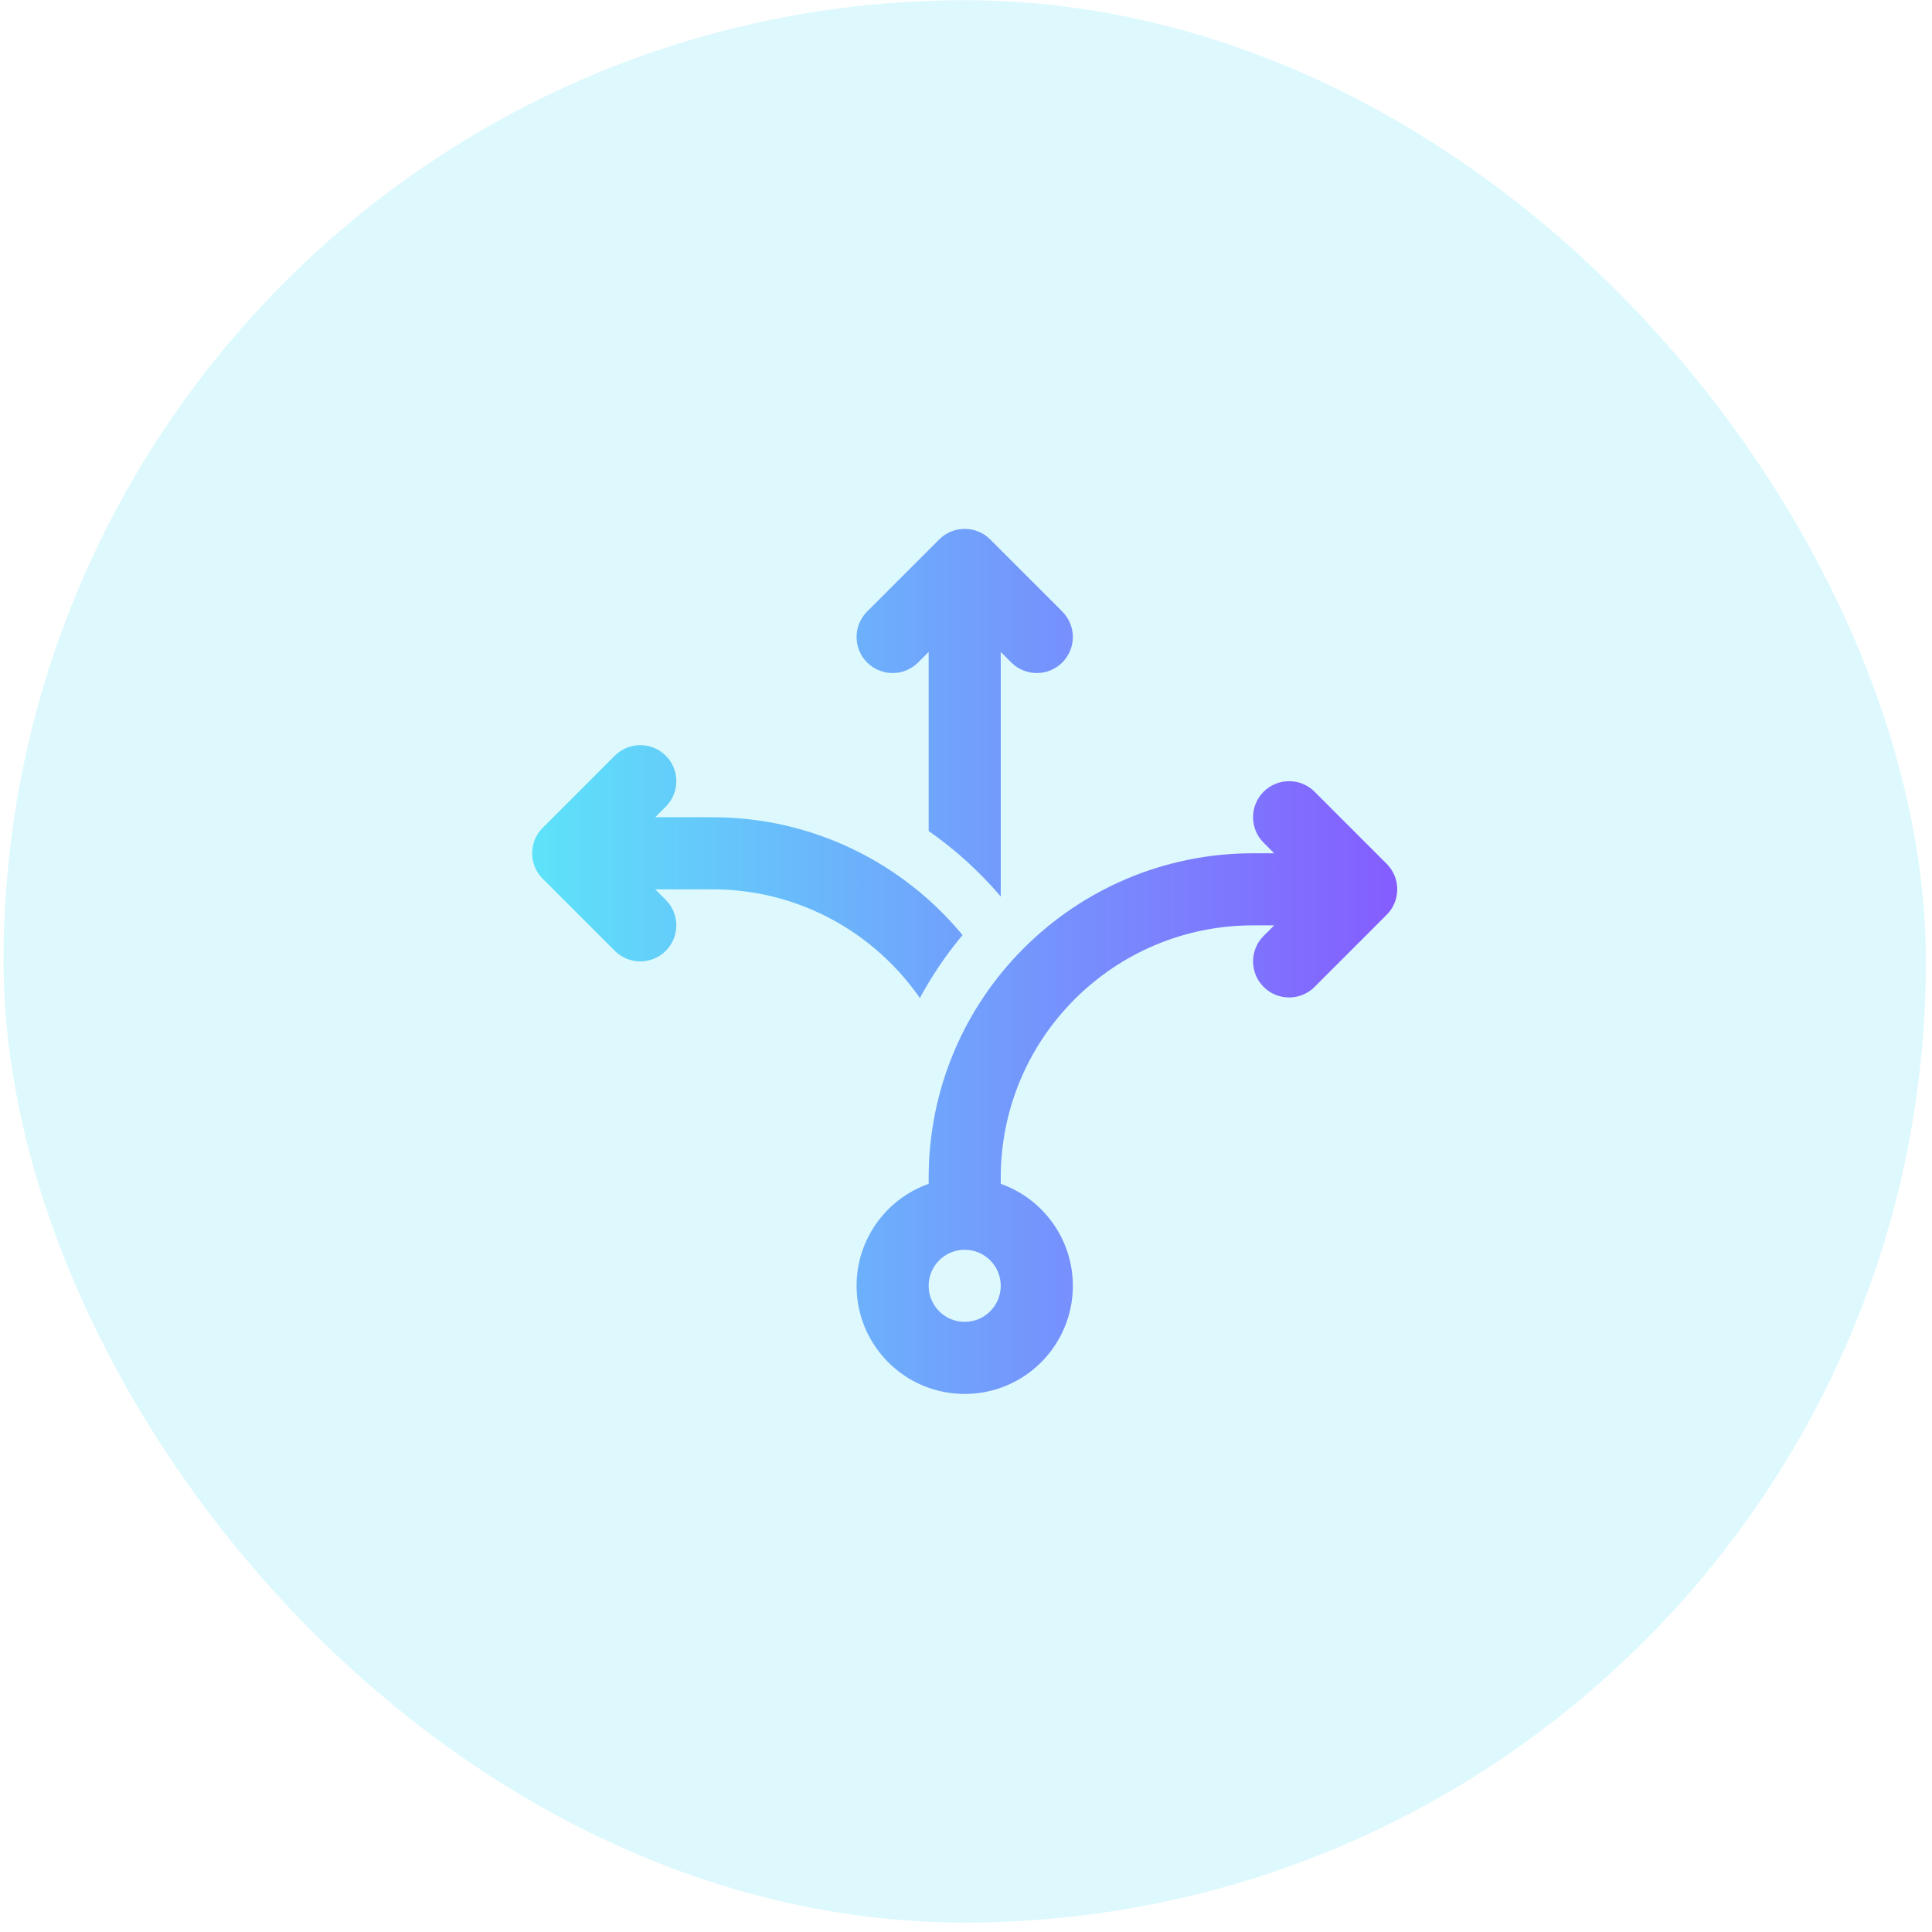 <svg width="201" height="201" viewBox="0 0 201 201" fill="none" xmlns="http://www.w3.org/2000/svg">
<rect opacity="0.2" x="0.365" y="0.022" width="200" height="200" rx="100" fill="#5DE3F9"/>
<path d="M90.213 68.924C88.748 67.459 88.748 65.085 90.213 63.62L97.713 56.12C99.177 54.656 101.552 54.656 103.016 56.12L110.516 63.62C111.981 65.085 111.981 67.459 110.516 68.924C109.052 70.388 106.677 70.388 105.213 68.924L104.115 67.825V93.268C101.92 90.689 99.398 88.397 96.615 86.455V67.825L95.516 68.924C94.052 70.388 91.677 70.388 90.213 68.924Z" fill="url(#paint0_linear_2117_5639)"/>
<path d="M63.963 78.62C65.427 77.156 67.802 77.156 69.266 78.62C70.731 80.085 70.731 82.459 69.266 83.924L68.168 85.022H74.115C84.59 85.022 93.95 89.794 100.141 97.283C98.452 99.304 96.962 101.496 95.7 103.831C90.961 96.997 83.06 92.522 74.115 92.522H68.168L69.266 93.62C70.731 95.085 70.731 97.459 69.266 98.924C67.802 100.388 65.427 100.388 63.963 98.924L56.463 91.424C54.998 89.959 54.998 87.585 56.463 86.12L63.963 78.62Z" fill="url(#paint1_linear_2117_5639)"/>
<path fill-rule="evenodd" clip-rule="evenodd" d="M131.463 82.37C132.927 80.906 135.302 80.906 136.766 82.37L144.266 89.87C145.731 91.335 145.731 93.709 144.266 95.174L136.766 102.674C135.302 104.138 132.927 104.138 131.463 102.674C129.998 101.209 129.998 98.835 131.463 97.37L132.561 96.272H130.365C115.867 96.272 104.115 108.024 104.115 122.522V123.162C108.484 124.707 111.615 128.874 111.615 133.772C111.615 139.985 106.578 145.022 100.365 145.022C94.151 145.022 89.115 139.985 89.115 133.772C89.115 128.874 92.245 124.707 96.615 123.162V122.522C96.615 103.882 111.725 88.772 130.365 88.772H132.561L131.463 87.674C129.998 86.209 129.998 83.835 131.463 82.37ZM100.365 130.022C98.293 130.022 96.615 131.701 96.615 133.772C96.615 135.843 98.293 137.522 100.365 137.522C102.436 137.522 104.115 135.843 104.115 133.772C104.115 131.701 102.436 130.022 100.365 130.022Z" fill="url(#paint2_linear_2117_5639)"/>
<defs>
<linearGradient id="paint0_linear_2117_5639" x1="55.364" y1="100.022" x2="145.365" y2="100.022" gradientUnits="userSpaceOnUse">
<stop stop-color="#5DE3F9"/>
<stop offset="1" stop-color="#855DFF"/>
</linearGradient>
<linearGradient id="paint1_linear_2117_5639" x1="55.364" y1="100.022" x2="145.365" y2="100.022" gradientUnits="userSpaceOnUse">
<stop stop-color="#5DE3F9"/>
<stop offset="1" stop-color="#855DFF"/>
</linearGradient>
<linearGradient id="paint2_linear_2117_5639" x1="55.364" y1="100.022" x2="145.365" y2="100.022" gradientUnits="userSpaceOnUse">
<stop stop-color="#5DE3F9"/>
<stop offset="1" stop-color="#855DFF"/>
</linearGradient>
</defs>
</svg>
